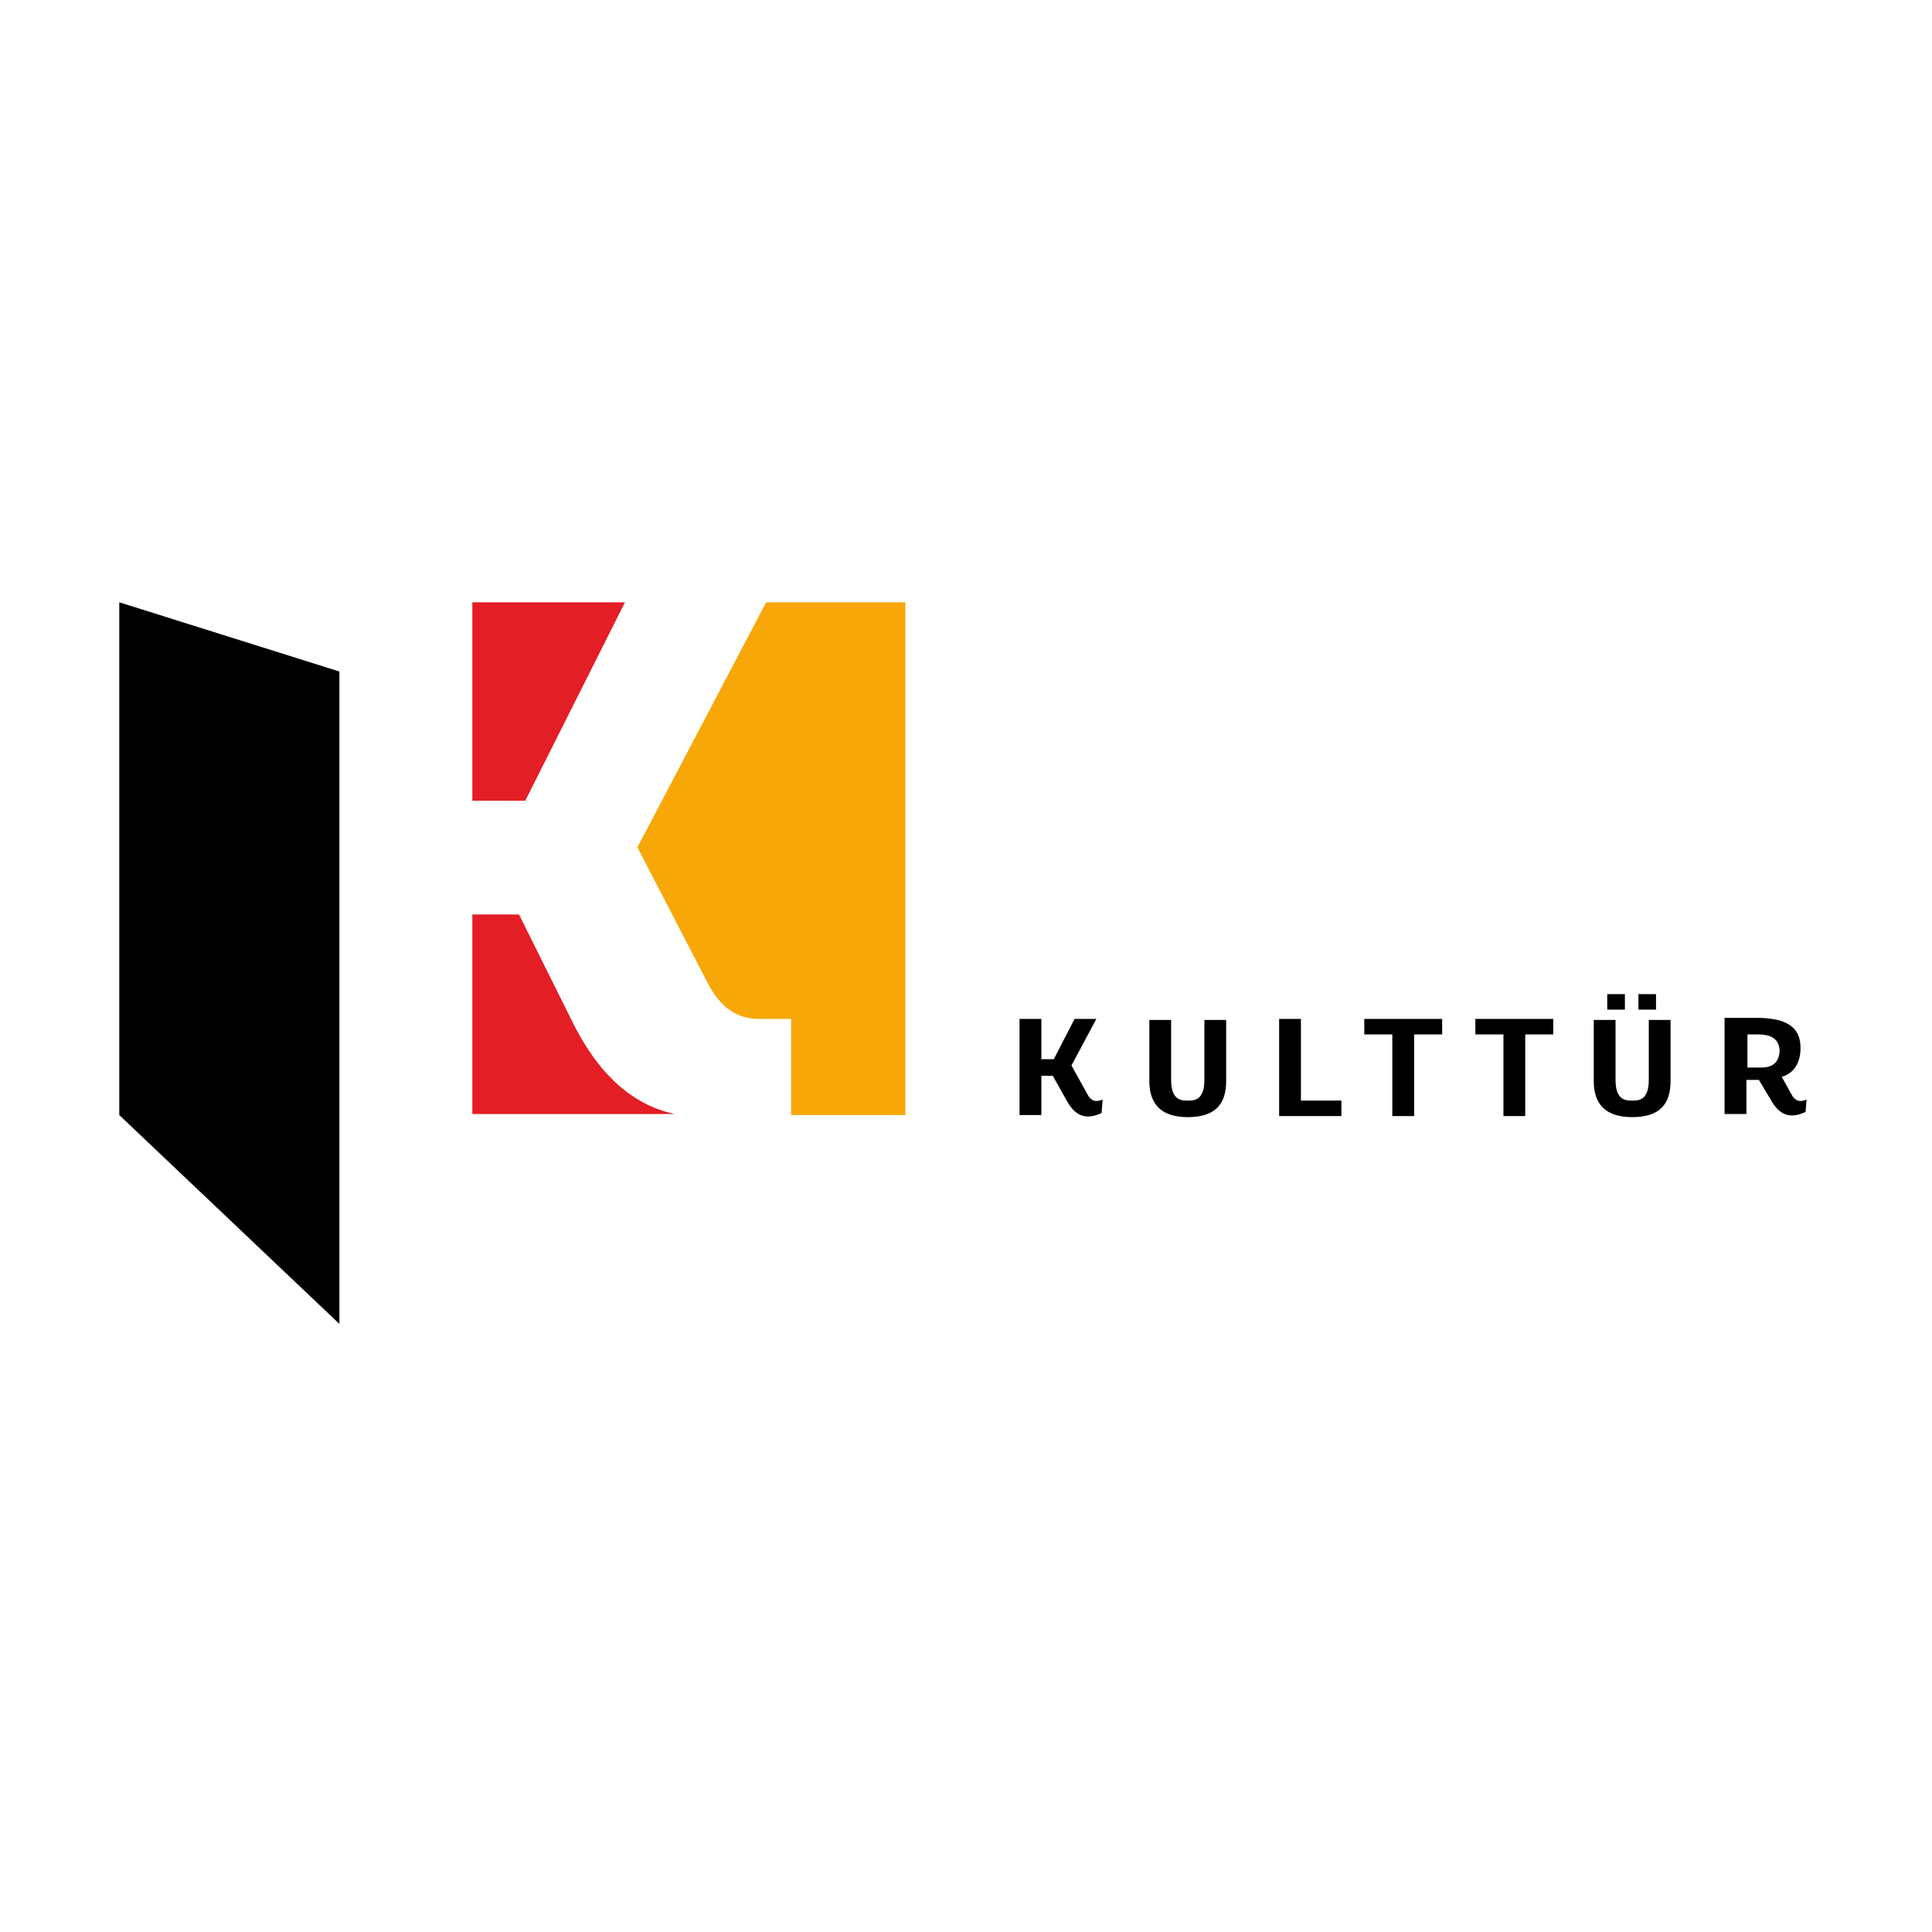 <?xml version="1.0" encoding="UTF-8"?><svg xmlns="http://www.w3.org/2000/svg" xmlns:xlink="http://www.w3.org/1999/xlink" contentScriptType="text/ecmascript" width="150pt" zoomAndPan="magnify" contentStyleType="text/css" viewBox="0 0 150 150" height="150pt" preserveAspectRatio="xMidYMid meet" version="1.2"><defs><clipPath xml:id="clip1" id="clip1"><path d="M 9.254 46.762 L 27 46.762 L 27 102.789 L 9.254 102.789 Z M 9.254 46.762 "/></clipPath><clipPath xml:id="clip2" id="clip2"><path d="M 36 46.762 L 53 46.762 L 53 87 L 36 87 Z M 36 46.762 "/></clipPath><clipPath xml:id="clip3" id="clip3"><path d="M 49 46.762 L 71 46.762 L 71 87 L 49 87 Z M 49 46.762 "/></clipPath><clipPath xml:id="clip4" id="clip4"><path d="M 79 77 L 140.27 77 L 140.27 87 L 79 87 Z M 79 77 "/></clipPath></defs><g xml:id="surface1" id="surface1"><g clip-rule="nonzero" clip-path="url(#clip1)"><path style=" stroke:none;fill-rule:nonzero;fill:rgb(0%,0%,0%);fill-opacity:1;" d="M 26.352 52.137 L 9.262 46.762 L 9.262 86.574 L 26.352 102.789 Z M 26.352 52.137 "/></g><g clip-rule="nonzero" clip-path="url(#clip2)"><path style=" stroke:none;fill-rule:nonzero;fill:rgb(89.02%,11.76%,14.119%);fill-opacity:1;" d="M 36.672 86.574 L 36.672 71 L 40.297 71 L 44.328 79.109 C 46.344 83.281 49.004 85.77 52.391 86.492 L 36.672 86.492 Z M 48.523 46.762 L 40.781 62.172 L 36.672 62.172 L 36.672 46.762 Z M 48.523 46.762 "/></g><g clip-rule="nonzero" clip-path="url(#clip3)"><path style=" stroke:none;fill-rule:nonzero;fill:rgb(96.86%,65.489%,2.75%);fill-opacity:1;" d="M 70.289 46.762 L 70.289 86.574 L 61.422 86.574 L 61.422 79.109 L 58.922 79.109 C 57.148 79.109 55.859 78.145 54.891 76.219 L 49.488 65.785 L 59.484 46.762 L 70.371 46.762 Z M 70.289 46.762 "/></g><g clip-rule="nonzero" clip-path="url(#clip4)"><path style=" stroke:none;fill-rule:nonzero;fill:rgb(0%,0%,0%);fill-opacity:1;" d="M 99.312 79.109 L 101.004 79.109 L 101.004 85.449 L 104.148 85.449 L 104.148 86.652 L 99.312 86.652 Z M 105.922 79.109 L 105.922 80.312 L 108.098 80.312 L 108.098 86.652 L 109.793 86.652 L 109.793 80.312 L 111.969 80.312 L 111.969 79.109 Z M 85.605 85.371 C 85.043 85.609 84.719 85.449 84.477 85.047 L 83.188 82.723 L 85.121 79.109 L 83.43 79.109 L 81.816 82.238 L 80.852 82.238 L 80.852 79.109 L 79.156 79.109 L 79.156 86.574 L 80.852 86.574 L 80.852 83.523 L 81.738 83.523 L 82.863 85.531 C 83.512 86.652 84.316 86.977 85.527 86.414 Z M 140.266 85.371 C 139.699 85.609 139.379 85.449 139.137 85.047 L 138.332 83.605 C 139.461 83.281 139.863 82.238 139.781 81.117 C 139.699 79.832 138.812 79.027 136.395 79.027 L 133.895 79.027 L 133.895 86.492 L 135.59 86.492 L 135.59 83.844 L 136.559 83.844 L 137.523 85.449 C 138.168 86.574 138.977 86.895 140.184 86.332 L 140.266 85.289 Z M 136.797 82.883 L 135.672 82.883 L 135.672 80.312 L 136.477 80.312 C 137.363 80.312 138.09 80.555 138.168 81.516 C 138.168 82.398 137.684 82.883 136.797 82.883 Z M 92.219 86.734 C 90.203 86.734 89.234 85.77 89.234 83.926 L 89.234 79.188 L 90.926 79.188 L 90.926 83.844 C 90.926 85.449 91.734 85.449 92.219 85.449 C 92.699 85.449 93.508 85.449 93.508 83.844 L 93.508 79.188 L 95.199 79.188 L 95.199 83.926 C 95.199 85.77 94.312 86.734 92.219 86.734 Z M 114.547 79.109 L 114.547 80.312 L 116.727 80.312 L 116.727 86.652 L 118.418 86.652 L 118.418 80.312 L 120.594 80.312 L 120.594 79.109 Z M 126.723 86.734 C 124.707 86.734 123.738 85.77 123.738 83.926 L 123.738 79.188 L 125.43 79.188 L 125.43 83.844 C 125.43 85.449 126.238 85.449 126.723 85.449 C 127.207 85.449 128.012 85.449 128.012 83.844 L 128.012 79.188 L 129.703 79.188 L 129.703 83.926 C 129.703 85.77 128.816 86.734 126.723 86.734 Z M 128.574 78.387 L 127.207 78.387 L 127.207 77.184 L 128.574 77.184 Z M 126.156 78.387 L 124.785 78.387 L 124.785 77.184 L 126.156 77.184 Z M 126.156 78.387 "/></g></g></svg>